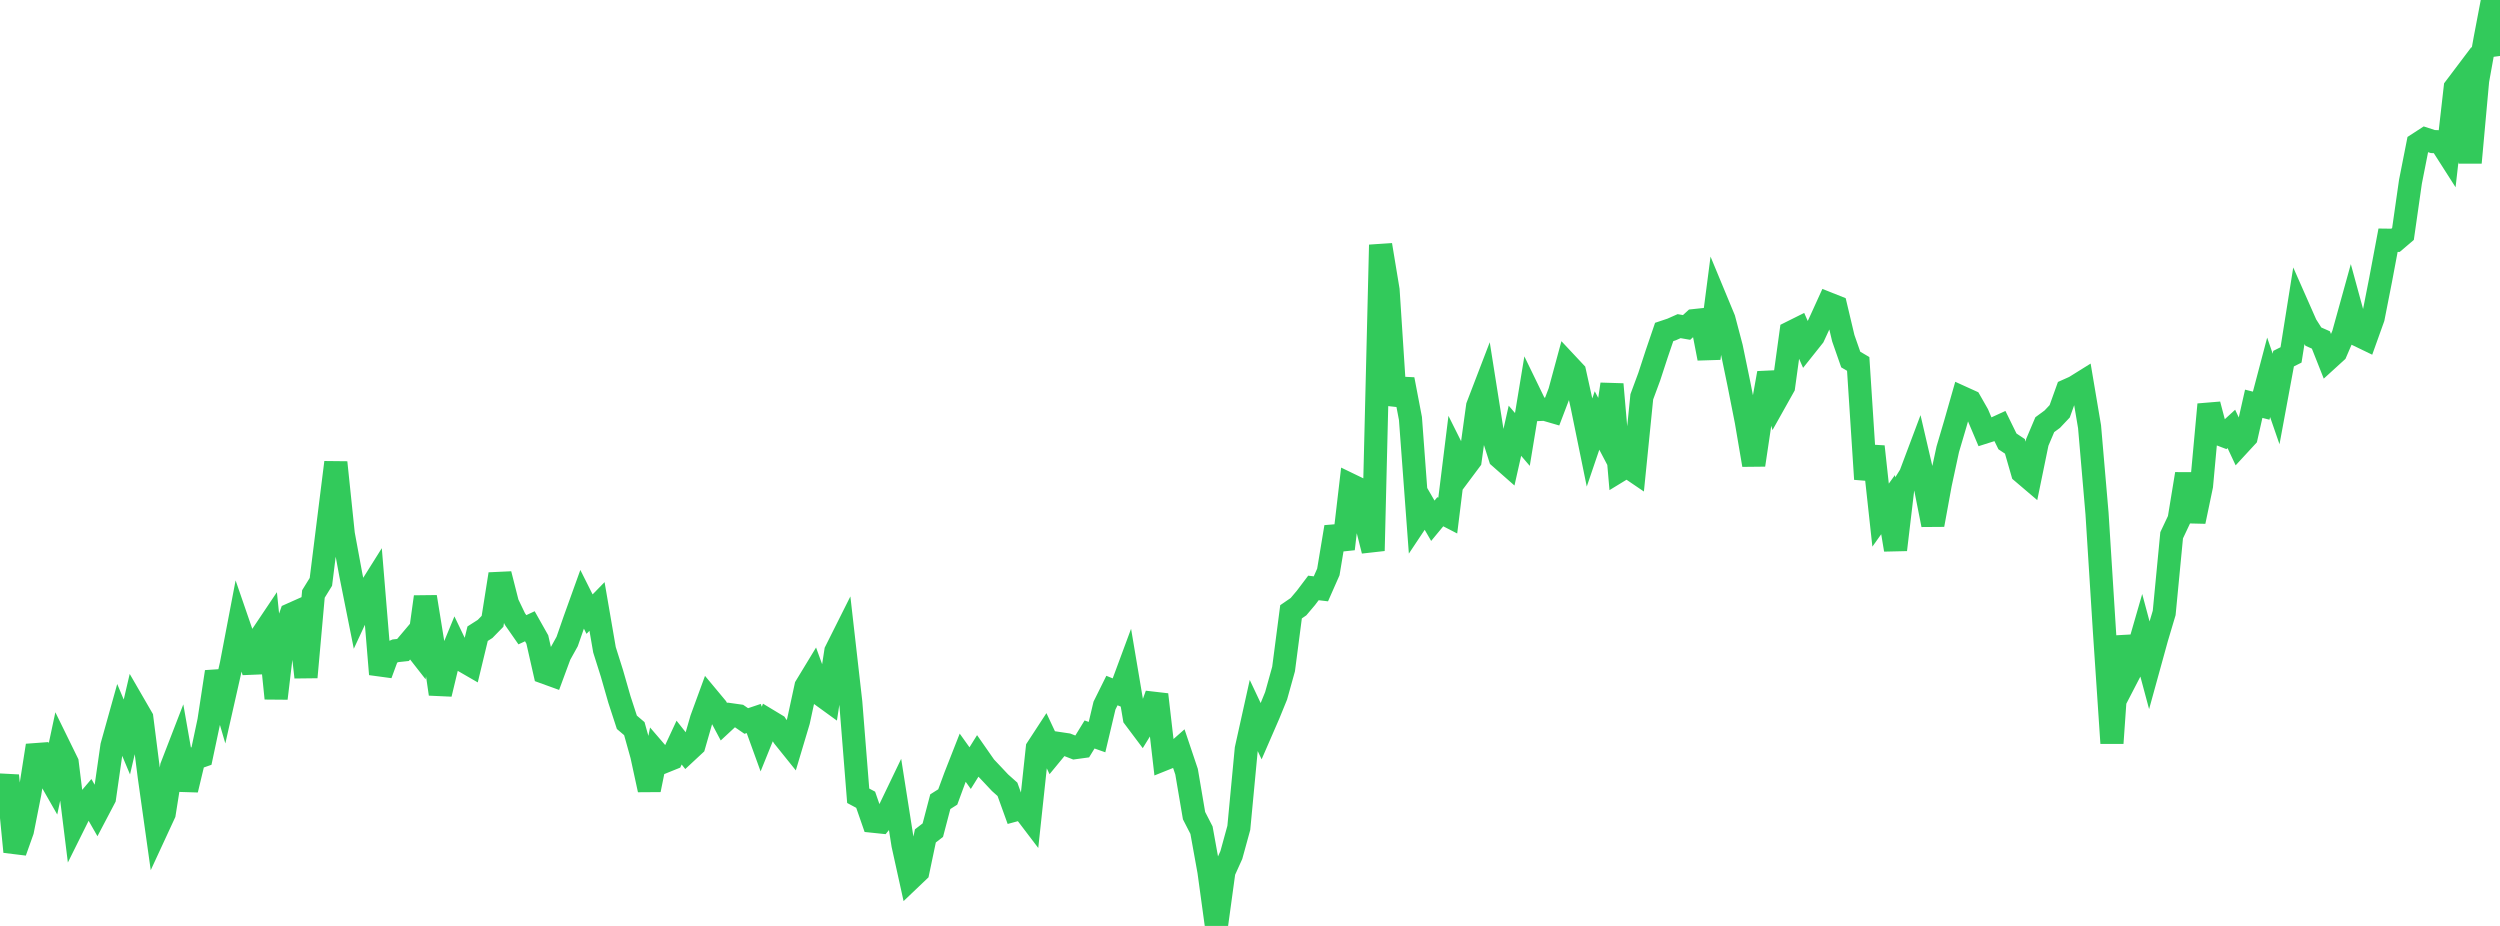 <?xml version="1.0" standalone="no"?>
<!DOCTYPE svg PUBLIC "-//W3C//DTD SVG 1.1//EN" "http://www.w3.org/Graphics/SVG/1.1/DTD/svg11.dtd">

<svg width="135" height="50" viewBox="0 0 135 50" preserveAspectRatio="none" 
  xmlns="http://www.w3.org/2000/svg"
  xmlns:xlink="http://www.w3.org/1999/xlink">


<polyline points="0.0, 43.85 0.403, 41.88 0.806, 45.993 1.209, 44.86 1.612, 42.824 2.015, 40.259 2.418, 41.545 2.821, 42.251 3.224, 40.36 3.627, 41.182 4.03, 44.437 4.433, 43.626 4.836, 43.151 5.239, 43.856 5.642, 43.089 6.045, 40.279 6.448, 38.836 6.851, 39.798 7.254, 38.071 7.657, 38.768 8.06, 41.935 8.463, 44.802 8.866, 43.931 9.269, 41.398 9.672, 40.356 10.075, 42.649 10.478, 40.966 10.881, 40.825 11.284, 38.921 11.687, 36.28 12.09, 37.656 12.493, 35.873 12.896, 33.763 13.299, 34.932 13.701, 36.281 14.104, 34.365 14.507, 33.764 14.91, 37.712 15.313, 34.333 15.716, 33.183 16.119, 33.003 16.522, 36.569 16.925, 32.074 17.328, 31.421 17.731, 28.193 18.134, 24.972 18.537, 28.839 18.94, 31.02 19.343, 33.035 19.746, 32.166 20.149, 31.524 20.552, 36.406 20.955, 35.31 21.358, 35.142 21.761, 35.099 22.164, 34.622 22.567, 35.137 22.97, 32.232 23.373, 34.718 23.776, 37.475 24.179, 35.797 24.582, 34.819 24.985, 35.658 25.388, 35.891 25.791, 34.22 26.194, 33.963 26.597, 33.55 27.0, 31.002 27.403, 32.588 27.806, 33.427 28.209, 34.006 28.612, 33.818 29.015, 34.533 29.418, 36.311 29.821, 36.457 30.224, 35.367 30.627, 34.641 31.03, 33.481 31.433, 32.36 31.836, 33.163 32.239, 32.749 32.642, 35.088 33.045, 36.364 33.448, 37.769 33.851, 39.004 34.254, 39.347 34.657, 40.791 35.06, 42.649 35.463, 40.66 35.866, 41.128 36.269, 40.965 36.672, 40.1 37.075, 40.61 37.478, 40.235 37.881, 38.832 38.284, 37.731 38.687, 38.215 39.09, 38.974 39.493, 38.6 39.896, 38.657 40.299, 38.934 40.701, 38.799 41.104, 39.91 41.507, 38.913 41.91, 39.156 42.313, 39.782 42.716, 40.283 43.119, 38.934 43.522, 37.068 43.925, 36.404 44.328, 37.513 44.731, 37.805 45.134, 35.171 45.537, 34.367 45.94, 37.912 46.343, 42.971 46.746, 43.186 47.149, 44.346 47.552, 44.388 47.955, 43.894 48.358, 43.055 48.761, 45.616 49.164, 47.442 49.567, 47.058 49.97, 45.139 50.373, 44.828 50.776, 43.291 51.179, 43.036 51.582, 41.941 51.985, 40.915 52.388, 41.479 52.791, 40.832 53.194, 41.41 53.597, 41.835 54.0, 42.265 54.403, 42.624 54.806, 43.74 55.209, 43.631 55.612, 44.161 56.015, 40.405 56.418, 39.788 56.821, 40.646 57.224, 40.157 57.627, 40.217 58.03, 40.374 58.433, 40.319 58.836, 39.662 59.239, 39.804 59.642, 38.103 60.045, 37.29 60.448, 37.453 60.851, 36.365 61.254, 38.752 61.657, 39.289 62.06, 38.632 62.463, 37.509 62.866, 40.99 63.269, 40.828 63.672, 40.473 64.075, 41.673 64.478, 44.044 64.881, 44.829 65.284, 47.059 65.687, 50.0 66.09, 47.061 66.493, 46.17 66.896, 44.703 67.299, 40.447 67.701, 38.635 68.104, 39.489 68.507, 38.561 68.91, 37.574 69.313, 36.127 69.716, 33.037 70.119, 32.76 70.522, 32.283 70.925, 31.749 71.328, 31.797 71.731, 30.885 72.134, 28.459 72.537, 29.64 72.94, 26.195 73.343, 26.39 73.746, 28.143 74.149, 29.74 74.552, 13.224 74.955, 15.662 75.358, 21.864 75.761, 20.489 76.164, 22.599 76.567, 28.032 76.97, 27.426 77.373, 28.121 77.776, 27.634 78.179, 27.842 78.582, 24.587 78.985, 25.394 79.388, 24.854 79.791, 21.935 80.194, 20.884 80.597, 23.429 81.0, 24.697 81.403, 25.052 81.806, 23.26 82.209, 23.731 82.612, 21.286 83.015, 22.116 83.418, 22.098 83.821, 22.215 84.224, 21.158 84.627, 19.669 85.03, 20.099 85.433, 21.92 85.836, 23.891 86.239, 22.706 86.642, 23.473 87.045, 20.75 87.448, 25.408 87.851, 25.162 88.254, 25.436 88.657, 21.429 89.06, 20.341 89.463, 19.107 89.866, 17.926 90.269, 17.791 90.672, 17.612 91.075, 17.682 91.478, 17.314 91.881, 17.271 92.284, 19.353 92.687, 16.256 93.09, 17.228 93.493, 18.756 93.896, 20.707 94.299, 22.745 94.701, 25.107 95.104, 22.404 95.507, 20.148 95.91, 21.598 96.313, 20.879 96.716, 17.951 97.119, 17.75 97.522, 18.666 97.925, 18.16 98.328, 17.288 98.731, 16.402 99.134, 16.563 99.537, 18.26 99.94, 19.415 100.343, 19.652 100.746, 25.872 101.149, 24.117 101.552, 27.817 101.955, 27.251 102.358, 29.686 102.761, 26.29 103.164, 25.642 103.567, 24.57 103.97, 26.303 104.373, 28.339 104.776, 26.133 105.179, 24.262 105.582, 22.897 105.985, 21.485 106.388, 21.668 106.791, 22.375 107.194, 23.326 107.597, 23.198 108.0, 23.013 108.403, 23.835 108.806, 24.104 109.209, 25.503 109.612, 25.846 110.015, 23.883 110.418, 22.933 110.821, 22.637 111.224, 22.21 111.627, 21.087 112.03, 20.907 112.433, 20.656 112.836, 23.043 113.239, 27.728 113.642, 34.119 114.045, 40.13 114.448, 34.374 114.851, 36.584 115.254, 35.806 115.657, 34.408 116.06, 35.911 116.463, 34.449 116.866, 33.098 117.269, 28.905 117.672, 28.051 118.075, 25.594 118.478, 28.159 118.881, 26.226 119.284, 21.842 119.687, 23.376 120.09, 23.53 120.493, 23.161 120.896, 24.021 121.299, 23.584 121.701, 21.804 122.104, 21.906 122.507, 20.378 122.91, 21.545 123.313, 19.367 123.716, 19.165 124.119, 16.633 124.522, 17.546 124.925, 18.179 125.328, 18.357 125.731, 19.375 126.134, 19.008 126.537, 18.072 126.94, 16.618 127.343, 18.094 127.746, 18.289 128.149, 17.165 128.552, 15.116 128.955, 12.972 129.358, 12.977 129.761, 12.634 130.164, 9.816 130.567, 7.775 130.97, 7.513 131.373, 7.644 131.776, 7.659 132.179, 8.29 132.582, 4.74 132.985, 4.206 133.388, 8.782 133.791, 4.352 134.194, 2.115 134.597, 0.0 135.0, 3.022" fill="none" stroke="#32ca5b" stroke-width="1.25"/>

</svg>